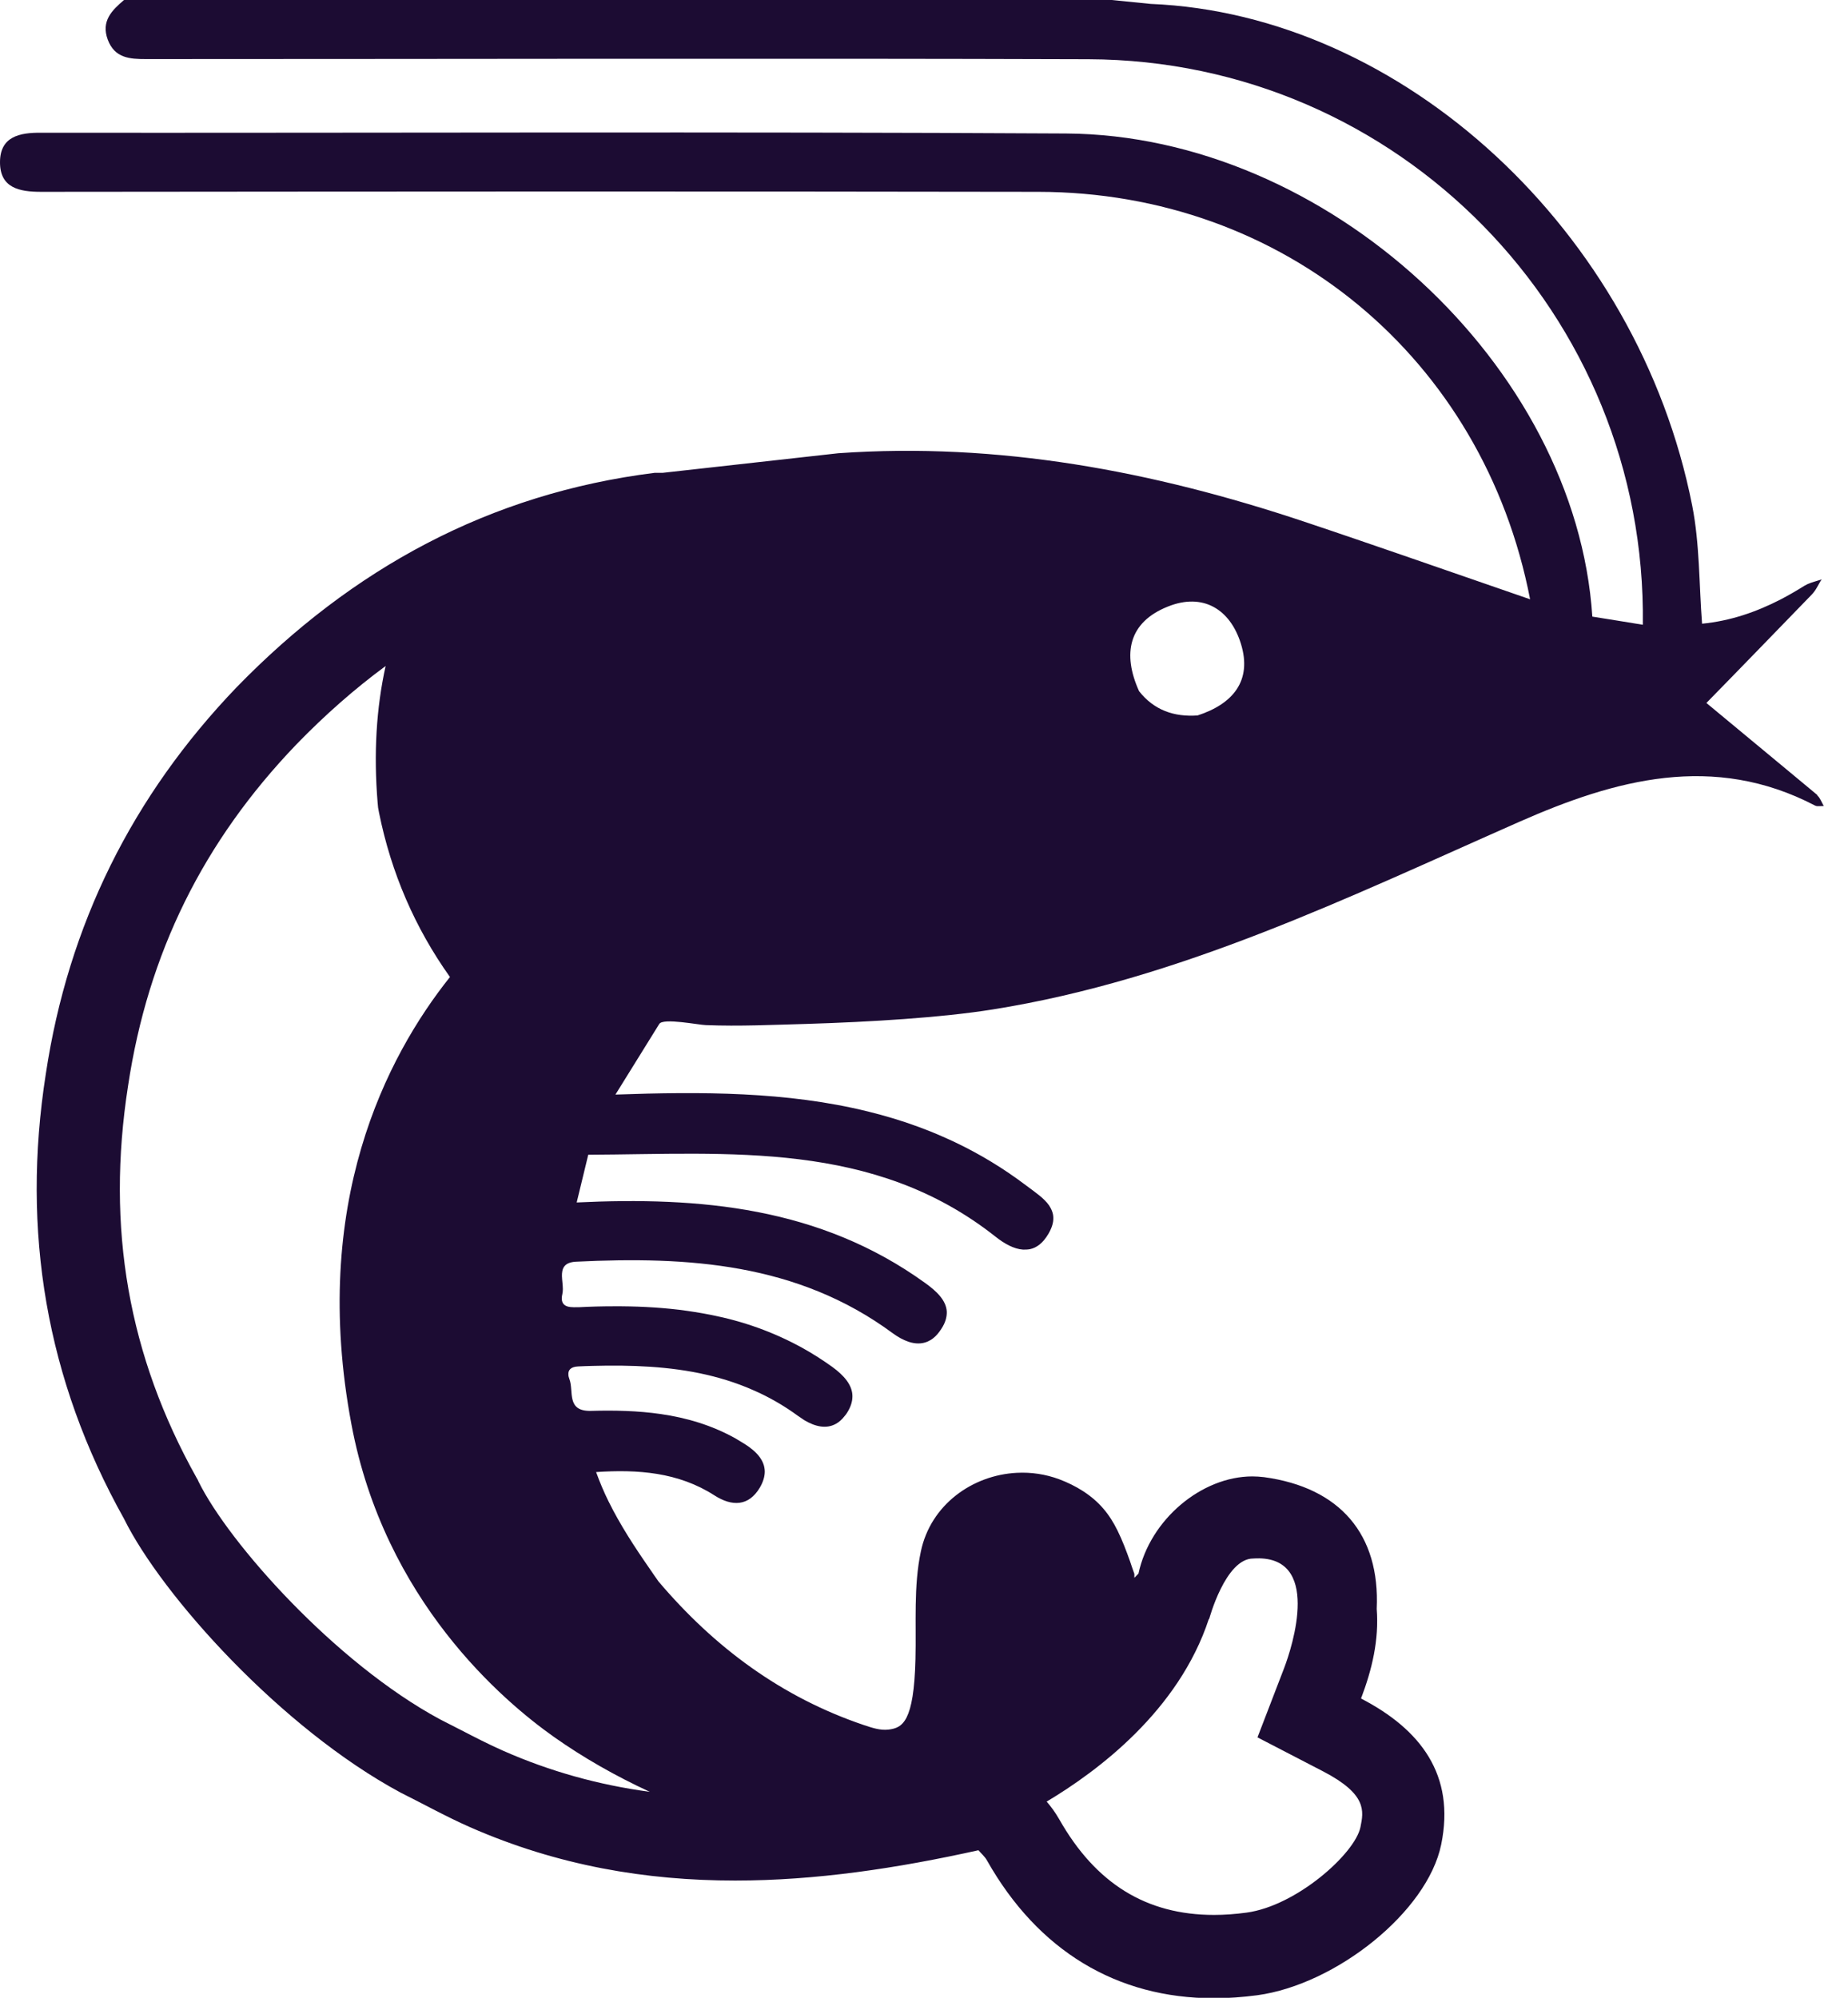 <svg width="37" height="40" viewBox="0 0 37 40" fill="none" xmlns="http://www.w3.org/2000/svg">
<g clip-path="url(#clip0_678_1450)">
<path d="M36.386 15.918C36.202 15.764 36.014 15.61 35.83 15.456C35.275 14.995 34.72 14.536 34.165 14.075C34.518 13.713 34.871 13.353 35.221 12.991C35.574 12.629 35.924 12.267 36.274 11.905C36.295 11.884 36.313 11.86 36.331 11.836C36.367 11.788 36.395 11.73 36.425 11.679C36.44 11.652 36.455 11.625 36.473 11.601C36.446 11.61 36.416 11.619 36.386 11.628C36.298 11.655 36.211 11.679 36.135 11.724C35.975 11.824 35.815 11.917 35.652 12.002C35.161 12.255 34.642 12.433 34.078 12.488C34.017 11.697 34.032 10.895 33.881 10.125C32.798 4.631 28.083 0.284 23.035 0.078C22.776 0.051 22.516 0.027 22.257 0H2.483C2.239 0.208 2.021 0.422 2.157 0.793C2.296 1.165 2.598 1.183 2.924 1.183C9.214 1.183 15.505 1.165 21.795 1.186C28.001 1.207 32.976 6.3 32.892 12.509C32.723 12.482 32.554 12.454 32.388 12.427C32.219 12.4 32.05 12.373 31.881 12.346C31.555 7.325 26.565 2.703 21.343 2.673C14.506 2.634 7.666 2.664 0.83 2.658C0.392 2.652 0 2.733 0 3.249C0 3.762 0.383 3.841 0.824 3.841C7.479 3.835 14.135 3.829 20.791 3.841C25.699 3.847 29.7 7.172 30.635 11.999C29.504 11.61 28.375 11.214 27.244 10.828C26.867 10.698 26.49 10.572 26.113 10.445C23.086 9.434 19.991 8.849 16.784 9.075C15.613 9.205 14.44 9.335 13.269 9.467C13.215 9.467 13.163 9.467 13.109 9.467C9.796 9.881 7.048 11.386 4.74 13.758C2.649 15.936 1.367 18.516 0.917 21.503C0.425 24.649 0.923 27.621 2.483 30.409C3.237 31.939 5.633 34.608 8.019 35.891C8.484 36.123 8.94 36.377 9.413 36.585C11.163 37.354 12.934 37.653 14.72 37.653C16.334 37.653 17.96 37.408 19.59 37.046C19.647 37.113 19.719 37.173 19.762 37.252C20.784 39.059 22.359 40.009 24.305 40.009C24.589 40.009 24.879 39.988 25.174 39.949C26.749 39.734 28.578 38.28 28.855 36.932C29.142 35.535 28.439 34.624 27.25 34.008C27.47 33.429 27.612 32.837 27.564 32.213C27.633 30.723 26.831 29.784 25.31 29.576C25.232 29.567 25.153 29.561 25.075 29.561C24.061 29.561 23.026 30.421 22.794 31.507C22.767 31.534 22.739 31.564 22.712 31.591V31.513C22.682 31.429 22.652 31.344 22.625 31.26C22.549 31.048 22.471 30.84 22.374 30.644C22.296 30.487 22.206 30.339 22.091 30.207C21.861 29.935 21.536 29.742 21.207 29.618C20.932 29.516 20.643 29.474 20.359 29.489C19.469 29.534 18.633 30.128 18.437 31.064C18.289 31.76 18.347 32.5 18.329 33.221C18.298 34.479 18.069 34.596 17.791 34.63C17.626 34.651 17.457 34.593 17.303 34.542C15.649 33.984 14.304 32.985 13.184 31.664C13.124 31.576 13.061 31.492 13.004 31.404C12.702 30.97 12.415 30.529 12.183 30.059C12.089 29.869 12.008 29.676 11.935 29.474C12.765 29.419 13.577 29.474 14.304 29.941C14.657 30.167 14.989 30.161 15.212 29.787C15.281 29.67 15.312 29.561 15.312 29.462C15.309 29.241 15.149 29.063 14.91 28.912C14.85 28.876 14.793 28.84 14.732 28.804C14.252 28.535 13.746 28.387 13.227 28.312C12.771 28.246 12.303 28.236 11.833 28.249C11.332 28.261 11.492 27.856 11.401 27.615C11.389 27.582 11.38 27.552 11.38 27.521C11.374 27.434 11.426 27.365 11.576 27.359C11.77 27.349 11.966 27.346 12.159 27.343C12.931 27.337 13.688 27.389 14.412 27.594C14.594 27.645 14.771 27.706 14.95 27.778C15.037 27.814 15.124 27.853 15.212 27.893C15.471 28.016 15.728 28.167 15.975 28.348C16.017 28.378 16.063 28.409 16.105 28.436C16.322 28.565 16.546 28.617 16.742 28.505C16.799 28.472 16.856 28.424 16.907 28.357C16.926 28.336 16.944 28.312 16.959 28.288C17.034 28.17 17.067 28.062 17.067 27.956C17.067 27.73 16.895 27.537 16.663 27.368C16.473 27.232 16.28 27.108 16.081 26.997C15.489 26.668 14.874 26.453 14.234 26.327C14.023 26.285 13.806 26.251 13.592 26.224C13.16 26.173 12.72 26.152 12.273 26.155C12.05 26.155 11.827 26.161 11.601 26.173C11.588 26.173 11.576 26.173 11.564 26.173C11.468 26.176 11.371 26.176 11.311 26.134C11.272 26.107 11.248 26.064 11.248 25.998C11.248 25.971 11.251 25.941 11.26 25.904C11.266 25.877 11.269 25.844 11.269 25.811C11.269 25.729 11.254 25.639 11.251 25.554C11.248 25.404 11.287 25.274 11.534 25.262C13.773 25.153 15.966 25.289 17.867 26.689C17.976 26.77 18.087 26.831 18.196 26.867C18.326 26.909 18.455 26.912 18.573 26.861C18.612 26.843 18.651 26.822 18.688 26.791C18.745 26.746 18.796 26.686 18.845 26.61C18.929 26.484 18.959 26.369 18.956 26.263C18.944 26.034 18.751 25.85 18.513 25.681C16.413 24.17 14.02 23.958 11.546 24.076C11.625 23.756 11.7 23.439 11.778 23.12C14.605 23.108 17.487 22.83 19.928 24.758C20.106 24.9 20.299 25.008 20.483 25.02C20.531 25.02 20.576 25.02 20.622 25.011C20.691 24.996 20.754 24.966 20.818 24.915C20.881 24.863 20.938 24.794 20.993 24.701C21.062 24.58 21.092 24.477 21.089 24.384C21.089 24.338 21.08 24.293 21.065 24.254C21.05 24.212 21.029 24.173 21.005 24.136C20.902 23.988 20.721 23.868 20.552 23.741C20.09 23.391 19.614 23.105 19.125 22.872C19.044 22.833 18.962 22.797 18.881 22.761C18.718 22.688 18.552 22.622 18.386 22.561C18.054 22.438 17.716 22.338 17.375 22.254C15.755 21.855 14.044 21.855 12.322 21.916C12.614 21.445 12.907 20.971 13.2 20.501C13.278 20.377 13.99 20.522 14.132 20.525C14.802 20.552 15.48 20.519 16.15 20.501C17.42 20.462 18.841 20.377 19.879 20.211C23.627 19.614 26.994 17.966 30.418 16.455C32.34 15.607 34.304 15.067 36.34 16.129C36.352 16.135 36.364 16.138 36.38 16.141C36.395 16.141 36.41 16.141 36.425 16.141C36.455 16.141 36.485 16.138 36.515 16.138C36.473 16.066 36.443 15.978 36.386 15.927V15.918ZM24.209 32.418C24.209 32.418 24.535 31.202 25.093 31.205C26.478 31.112 25.874 32.973 25.708 33.405L25.177 34.786L26.493 35.468C27.374 35.927 27.304 36.262 27.238 36.585C27.129 37.113 25.959 38.16 24.957 38.295C24.734 38.325 24.517 38.341 24.308 38.341C22.951 38.341 21.937 37.713 21.207 36.425C21.122 36.277 21.032 36.159 20.956 36.072C21.973 35.465 23.599 34.255 24.203 32.415L24.209 32.418ZM13.007 35.876C11.975 35.737 11.009 35.465 10.083 35.058C9.787 34.928 9.504 34.781 9.217 34.633L8.81 34.425C6.71 33.293 4.58 30.892 3.976 29.667L3.958 29.627L3.937 29.591C2.571 27.15 2.121 24.586 2.564 21.741C2.963 19.089 4.067 16.85 5.935 14.904C6.508 14.313 7.102 13.791 7.721 13.335C7.534 14.177 7.479 15.091 7.561 16.075L7.57 16.171L7.588 16.268C7.832 17.478 8.309 18.579 9.009 19.562C7.736 21.159 6.206 24.106 7.036 28.517C7.699 32.053 10.08 34.062 11.088 34.775C11.676 35.191 12.328 35.562 13.009 35.876H13.007ZM23.977 14.325C23.506 14.358 23.105 14.219 22.806 13.839C22.468 13.091 22.595 12.457 23.385 12.144C24.085 11.863 24.631 12.198 24.845 12.889C25.075 13.631 24.683 14.096 23.977 14.325Z" fill="#1C0C33"/>
</g>
<defs>
<clipPath id="clip0_678_1450">
<rect width="36.518" height="40" fill="white"/>
</clipPath>
</defs>
</svg>
